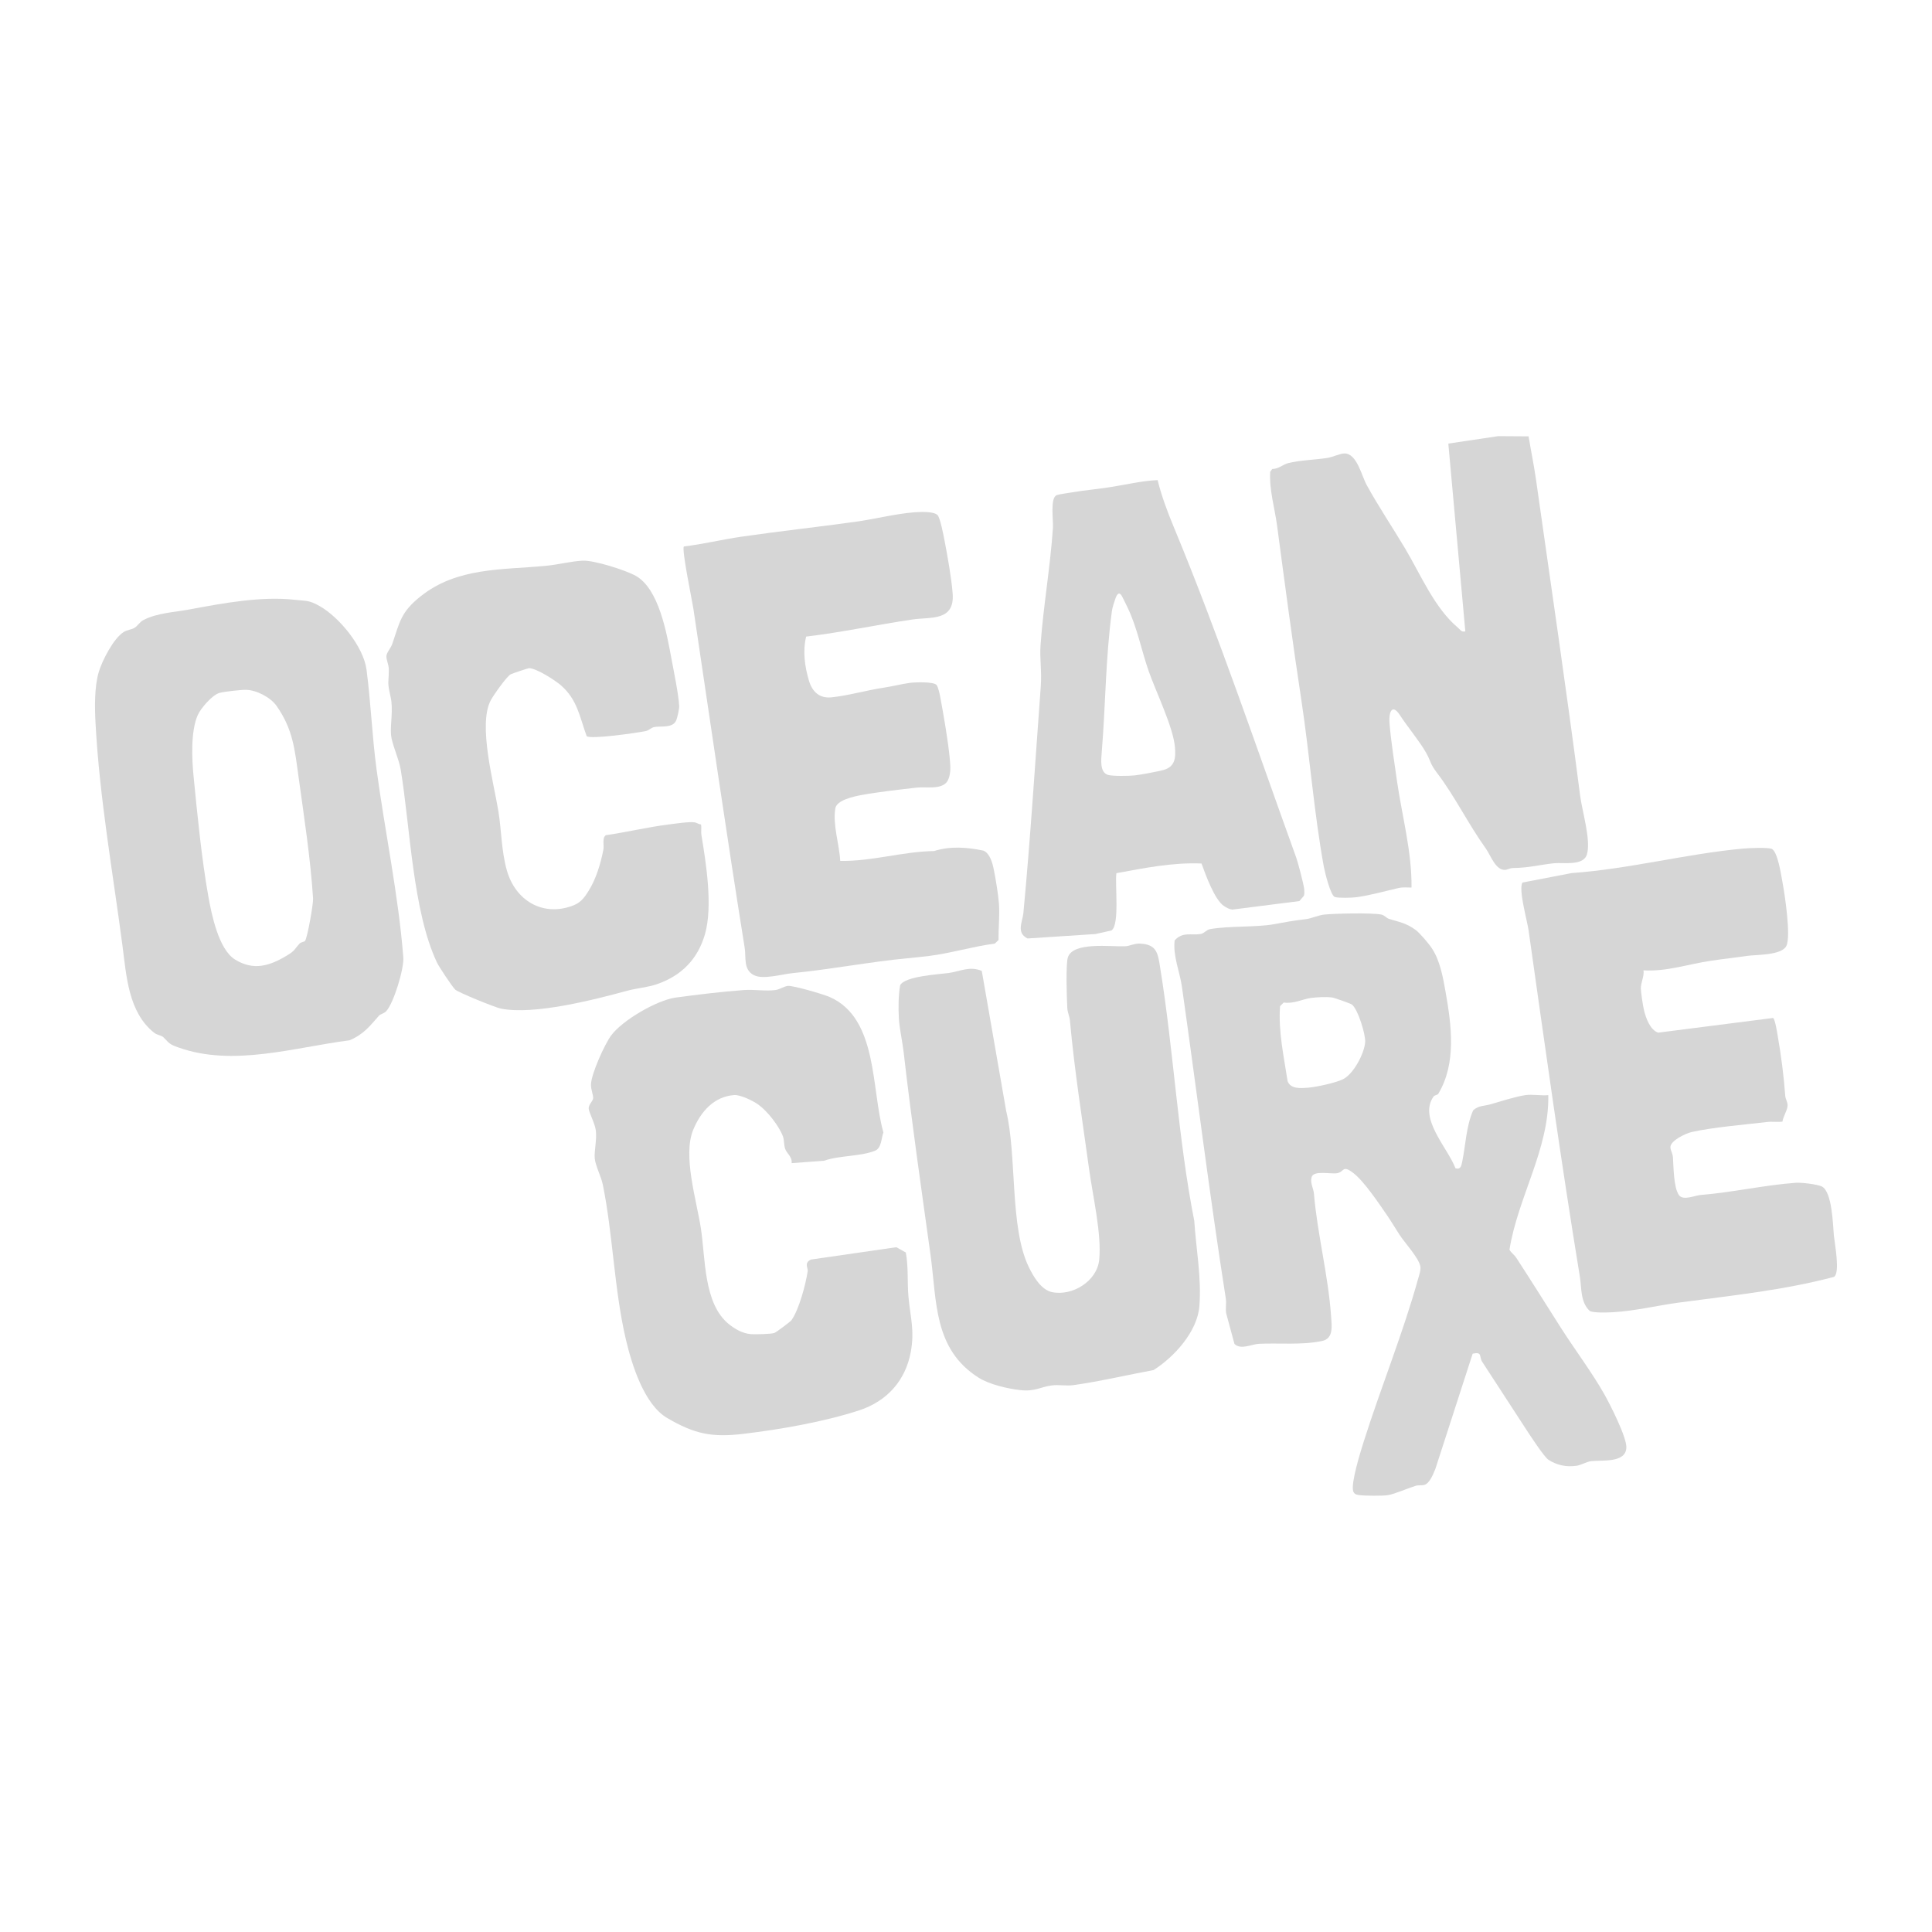 <svg xmlns="http://www.w3.org/2000/svg" id="Layer_1" data-name="Layer 1" viewBox="0 0 200 200"><defs><style> .cls-1 { fill: #d6d6d6; } </style></defs><path class="cls-1" d="M146.55,96.27c.42.31,1.38,1.43,1.71,1.95.81,1.25,1.12,2.94,1.38,4.43.62,3.48,1.14,7.4-.73,10.55-.11.19-.38.13-.52.33-1.57,2.24,1.47,5.28,2.28,7.41.53.15.6-.22.7-.69.36-1.77.4-3.63,1.13-5.31.57-.52,1.18-.44,1.78-.62,1-.29,2.61-.8,3.6-.95.74-.11,1.63.07,2.4,0,.1,5.59-3.16,10.58-4.02,16,.18.33.5.52.7.83,1.51,2.31,3.04,4.77,4.62,7.25,1.45,2.27,3.26,4.68,4.51,6.9.61,1.09,2.31,4.43,2.27,5.5-.06,1.64-2.55,1.27-3.65,1.41-.53.07-1.01.41-1.54.48-1.04.14-2.01-.06-2.88-.63-.44-.29-1.85-2.45-2.25-3.06-1.52-2.34-3.15-4.83-4.6-7.07-.35-.54.05-1.07-.99-.85l-3.86,11.93c-.22.52-.58,1.49-1.13,1.65-.29.09-.63.01-.91.1-.75.23-2.19.85-2.83.96-.56.1-2.44.08-3.04,0-.28-.04-.51-.11-.6-.41-.25-.85.77-4.11,1.1-5.15,1.75-5.53,4.09-11.29,5.63-16.85.11-.4.31-.93.21-1.33-.22-.89-1.59-2.37-2.13-3.19-.47-.72-.84-1.36-1.3-2.03-.84-1.22-2.37-3.51-3.47-4.36-1.19-.92-.92-.13-1.71,0-.68.11-2.42-.32-2.63.4-.18.59.19,1.15.24,1.73.36,4.23,1.47,8.39,1.77,12.63.07,1.04.29,2.36-.94,2.61-2.11.44-4.4.19-6.53.29-.74.04-1.89.66-2.53.01l-.86-3.18c-.08-.49.04-.99-.03-1.48-1.69-10.78-3.02-21.56-4.55-32.33-.22-1.54-.94-3.16-.75-4.78.82-.92,1.72-.51,2.67-.66.4-.06.6-.44,1.01-.51,1.92-.34,4.76-.18,6.57-.5,1.2-.21,1.9-.37,3.27-.52.66-.07,1.33-.43,2.03-.49,1.19-.11,4.75-.19,5.82,0,.37.07.54.36.81.45,1.06.33,1.78.42,2.77,1.15ZM135.7,103.31c-.91.13-1.79.63-2.81.47l-.38.38c-.19,2.61.39,5.18.78,7.75.3.85,1.37.74,2.11.69.86-.07,2.91-.51,3.65-.89,1.07-.55,2.17-2.62,2.27-3.81.07-.78-.75-3.43-1.37-3.91-.13-.1-1.81-.7-2.05-.73-.62-.09-1.57-.03-2.21.05Z"></path><path class="cls-1" d="M158.24,45.18c.24,1.47.55,2.95.76,4.42,1.54,10.9,3.17,21.86,4.58,32.8.21,1.61,1.13,4.57.7,6.04-.36,1.23-2.46.83-3.38.92-1.55.16-2.53.47-4.3.5-.3,0-.58.19-.8.19-.98.04-1.49-1.5-1.98-2.2-1.84-2.56-3.23-5.45-5.06-7.84-.76-1-.59-1.12-1.15-2.12-.61-1.09-1.89-2.63-2.7-3.87s-1.16-.27-1.07.82c.14,1.81.52,4.2.78,6.04.53,3.66,1.54,7.27,1.5,11-.45,0-.9-.06-1.35.05-1.36.31-2.96.76-4.35.95-.48.06-1.83.1-2.23-.02-.45-.13-1.04-2.56-1.15-3.15-1.01-5.52-1.46-11.52-2.31-17.14-.92-6.03-1.72-12.1-2.53-18.18-.24-1.78-.82-3.68-.71-5.55l.21-.29c.66,0,1.13-.48,1.66-.61,1.18-.3,2.78-.34,4.02-.53.56-.08,1.34-.47,1.8-.47,1.29,0,1.77,2.31,2.29,3.25,1.23,2.25,2.68,4.39,4,6.61,1.59,2.67,3.05,6.18,5.46,8.18.25.21.33.48.76.38l-1.76-19.44,5.17-.77,3.15.02Z"></path><path class="cls-1" d="M39.28,105.09c-1,1.12-1.58,1.95-3.09,2.6-5.75.74-12.06,2.76-17.7.75-1.04-.37-.95-.45-1.58-1.07-.19-.19-.65-.22-.94-.45-2.69-2.12-2.88-5.89-3.3-9.08-1-7.61-2.37-15.26-2.78-22.98-.09-1.61-.12-3.72.32-5.25.34-1.18,1.55-3.56,2.62-4.2.35-.21.78-.23,1.1-.42.34-.21.51-.6.95-.82,1.4-.72,3.22-.8,4.73-1.08,3.47-.65,7.46-1.39,10.9-1,1.22.14,1.46.01,2.61.67,2.03,1.16,4.5,4.18,4.82,6.55.45,3.41.58,6.91,1.04,10.33.86,6.4,2.27,13.04,2.77,19.46.09,1.18-.99,4.73-1.77,5.58-.21.23-.56.28-.7.43ZM31.58,97.39c.24-.3.86-3.82.83-4.37-.27-4.19-.94-8.49-1.51-12.64-.39-2.8-.57-4.89-2.28-7.32-.63-.88-2.07-1.63-3.16-1.65-.49-.01-2.3.19-2.74.32-.74.2-1.94,1.59-2.25,2.3-.74,1.66-.61,4.55-.43,6.35.38,3.88.84,8.57,1.52,12.37.34,1.91,1.07,5.53,2.77,6.58,1.93,1.19,3.59.66,5.38-.42.85-.51.75-.63,1.3-1.23.14-.16.49-.17.59-.29Z"></path><path class="cls-1" d="M170.14,100.48c.07.65-.3,1.24-.28,1.89.02.44.22,1.78.33,2.22.19.81.64,2.03,1.46,2.31l11.9-1.52c.21.15.4,1.41.47,1.8.36,2.07.64,4.2.79,6.28.02.32.26.62.24,1.01-.03.5-.46,1.1-.53,1.64-.53.07-1.07-.03-1.61.04-2.34.28-5.59.54-7.8,1.04-.6.14-2.21.88-2.19,1.58,0,.28.23.63.26,1.01.07.98.06,3.13.62,3.93.43.62,1.67.03,2.27-.01,3.26-.26,6.62-1.03,9.86-1.26.55-.04,2.21.16,2.66.38,1.08.54,1.15,3.97,1.25,5.06.08.81.67,3.88.02,4.3-5.24,1.39-10.67,1.94-16.04,2.66-2.24.3-4.56.87-6.83,1-.58.03-1.99.09-2.42-.13-.99-.93-.83-2.36-1.02-3.53-1.95-11.89-3.62-23.91-5.31-35.86-.14-1.01-1.08-4.28-.63-4.96l5.09-.98c5.93-.42,11.78-1.98,17.69-2.53.64-.06,2.48-.14,2.98.01.64.19,1.01,2.7,1.14,3.4.25,1.32.91,5.69.41,6.67s-3.12.89-4.03,1.02c-1.26.18-2.53.32-3.79.51-2.32.34-4.6,1.14-6.97.99Z"></path><path class="cls-1" d="M97.04,53.3c.3.31.63,2.12.74,2.67.31,1.6.72,3.9.84,5.49.21,2.88-2.29,2.39-4.17,2.67-3.67.54-7.3,1.33-11,1.77-.36,1.51-.15,3.1.3,4.59.34,1.11,1.07,1.82,2.31,1.7,1.69-.17,3.63-.73,5.35-.99.95-.14,1.95-.4,2.78-.51.55-.07,2.51-.14,2.77.23.16.22.3.85.36,1.16.36,1.93.84,4.66,1.01,6.57.07.75.12,1.56-.26,2.23-.61.91-2.24.54-3.14.65-1.8.21-4.05.45-5.79.78-.8.15-2.53.52-2.67,1.38-.28,1.7.42,3.72.51,5.43,3.29.06,6.44-.97,9.71-1.02,1.69-.53,3.41-.4,5.13-.04.67.31.92,1.28,1.06,1.97.19.91.46,2.6.53,3.51.09,1.21-.06,2.54-.04,3.77l-.39.37c-2.29.3-4.52.99-6.8,1.28-.72.09-1.54.17-2.26.24-3.75.35-7.91,1.15-11.89,1.54-1.09.11-3.03.69-3.98.21-1.13-.57-.8-1.85-.96-2.83-1.87-11.66-3.56-23.4-5.31-35.1-.13-.85-1.25-6.22-.98-6.45,1.99-.24,3.96-.72,5.94-1.01,3.93-.57,7.89-1,11.85-1.55,1.94-.27,4.18-.84,6.1-.98.57-.04,1.95-.11,2.34.28Z"></path><path class="cls-1" d="M60.73,76.2c-.74-2.03-.96-3.78-2.68-5.27-.6-.52-2.55-1.77-3.29-1.76-.1,0-1.73.55-1.89.63-.41.21-1.82,2.21-2.08,2.72-1.32,2.53.33,8.54.8,11.44.33,2.01.3,4.11.89,6.18.87,3.03,3.63,4.75,6.71,3.65.88-.31,1.24-.77,1.73-1.55.78-1.23,1.26-2.84,1.54-4.27.09-.45-.15-1.26.26-1.51,2.13-.31,4.35-.84,6.48-1.11.66-.08,2.15-.31,2.71-.22.2.03.43.2.66.22.07.36-.02.73.04,1.09.49,2.94,1.19,7.4.37,10.26-.74,2.58-2.42,4.29-4.94,5.17-1,.35-2.12.42-3.1.69-3.41.92-9.63,2.54-13.09,1.85-.6-.12-4.39-1.66-4.73-1.97-.29-.27-1.68-2.36-1.88-2.79-2.52-5.3-2.78-14.09-3.76-19.99-.18-1.09-.92-2.66-1-3.57-.1-1.11.26-2.64-.05-3.97-.38-1.68-.18-1.31-.18-2.82,0-.53-.31-1.06-.24-1.46.06-.35.47-.79.6-1.19.78-2.29.89-3.29,2.92-4.91,3.8-3.03,8.41-2.73,13.01-3.17,1.18-.11,2.59-.47,3.77-.53s4.48.99,5.52,1.58c2.39,1.36,3.19,5.95,3.66,8.47.25,1.37.75,3.73.82,5.01.01.28-.19,1.18-.3,1.45-.36.88-1.62.57-2.31.72-.3.07-.55.35-.85.41-.93.19-5.64.87-6.12.53Z"></path><path class="cls-1" d="M81.95,120.41c.08-.65-.5-1-.67-1.48-.15-.41-.08-.87-.23-1.29-.4-1.07-1.6-2.61-2.53-3.28-.55-.4-1.86-1.04-2.51-1-2.11.15-3.48,1.73-4.25,3.6-1.1,2.67.34,7.26.79,10.17.49,3.11.26,7.83,2.92,9.96.66.52,1.41.95,2.27,1.02.39.03,2.08,0,2.41-.12.2-.06,1.69-1.19,1.78-1.32.79-1.12,1.47-3.69,1.68-5.06.06-.37-.41-.85.33-1.22l8.85-1.28.98.55c.28,1.5.14,3.03.27,4.53.19,2.16.66,3.52.24,5.78-.55,2.96-2.47,5.09-5.34,6.03-3.65,1.19-8.14,1.97-11.97,2.43-3.25.39-5.07.03-7.92-1.65-2.38-1.4-3.65-5.53-4.26-8.12-1.22-5.21-1.34-10.9-2.39-16.04-.16-.79-.75-1.93-.83-2.68s.23-1.93.11-2.91c-.08-.72-.74-1.92-.74-2.29,0-.42.42-.72.46-1.04s-.25-.91-.22-1.48c.06-1.12,1.39-4.07,2.07-5.01,1.15-1.58,4.75-3.67,6.68-3.94,2.29-.31,4.76-.61,7.05-.78,1.05-.08,2.25.13,3.28,0,.47-.06.94-.41,1.32-.43.57-.04,3.65.86,4.31,1.15,5.02,2.2,4.28,9.54,5.56,14.02-.22.57-.19,1.62-.86,1.89-1.55.62-3.67.47-5.28,1.04l-3.38.25Z"></path><path class="cls-1" d="M101.63,100.49l2.53,14.52c1.12,4.6.35,12.01,2.32,16.11.48,1.01,1.29,2.4,2.42,2.64,2.12.44,4.67-1.14,4.89-3.35.26-2.68-.66-6.56-1.04-9.33-.7-5.11-1.53-10.31-1.99-15.43-.04-.44-.24-.82-.27-1.25-.06-1-.17-4.53.05-5.27.49-1.67,4.5-1.11,5.91-1.17.51-.02.94-.3,1.51-.28,1.77.06,1.9.96,2.13,2.43,1.41,8.68,1.84,17.65,3.54,26.27.19,2.94.76,5.86.53,8.83-.2,2.62-2.61,5.28-4.75,6.62-2.75.51-5.53,1.17-8.3,1.56-.73.1-1.51-.07-2.24.03-1.21.16-1.71.66-3.28.48-1.32-.15-3.18-.59-4.28-1.28-4.68-2.96-4.32-7.89-4.98-12.7-.97-6.99-1.98-13.97-2.78-20.96-.12-1.09-.44-2.48-.5-3.54s-.05-2.37.13-3.42c.48-.95,3.96-1.13,5.04-1.28,1.21-.17,2.15-.74,3.42-.21Z"></path><path class="cls-1" d="M119.84,49.71c.38,1.57,1.02,3.29,1.65,4.8,4.67,11.25,8.59,22.91,12.7,34.28.19.53.76,2.73.82,3.24.02.24.04.47-.03.7l-.47.55-6.94.88c-.34-.04-.61-.2-.88-.38-.97-.66-1.89-3.24-2.31-4.39-2.96-.13-5.91.47-8.81,1-.17,1.11.36,5.35-.51,5.93l-1.65.37-7.04.46c-1.2-.6-.52-1.71-.43-2.63.74-7.85,1.22-15.59,1.8-23.46.12-1.66-.13-2.87-.02-4.32.28-3.94,1.01-8.08,1.28-12.11.05-.82-.32-3.13.41-3.38.3-.1,1.09-.2,1.5-.27,1.3-.23,2.7-.34,4-.55,1.64-.25,3.27-.66,4.94-.73ZM116.05,61.58c-.24-.33-.44,0-.56.32-.14.4-.34.98-.39,1.38-.67,5.03-.64,9.62-1.05,14.6-.06.75-.22,2.09.66,2.34.47.14,2.18.11,2.75.05s2.49-.42,2.98-.56c1.22-.34,1.28-1.27,1.19-2.36-.18-2.09-1.96-5.71-2.72-7.88s-1.2-4.57-2.21-6.63c-.12-.25-.54-1.13-.64-1.26Z"></path></svg>